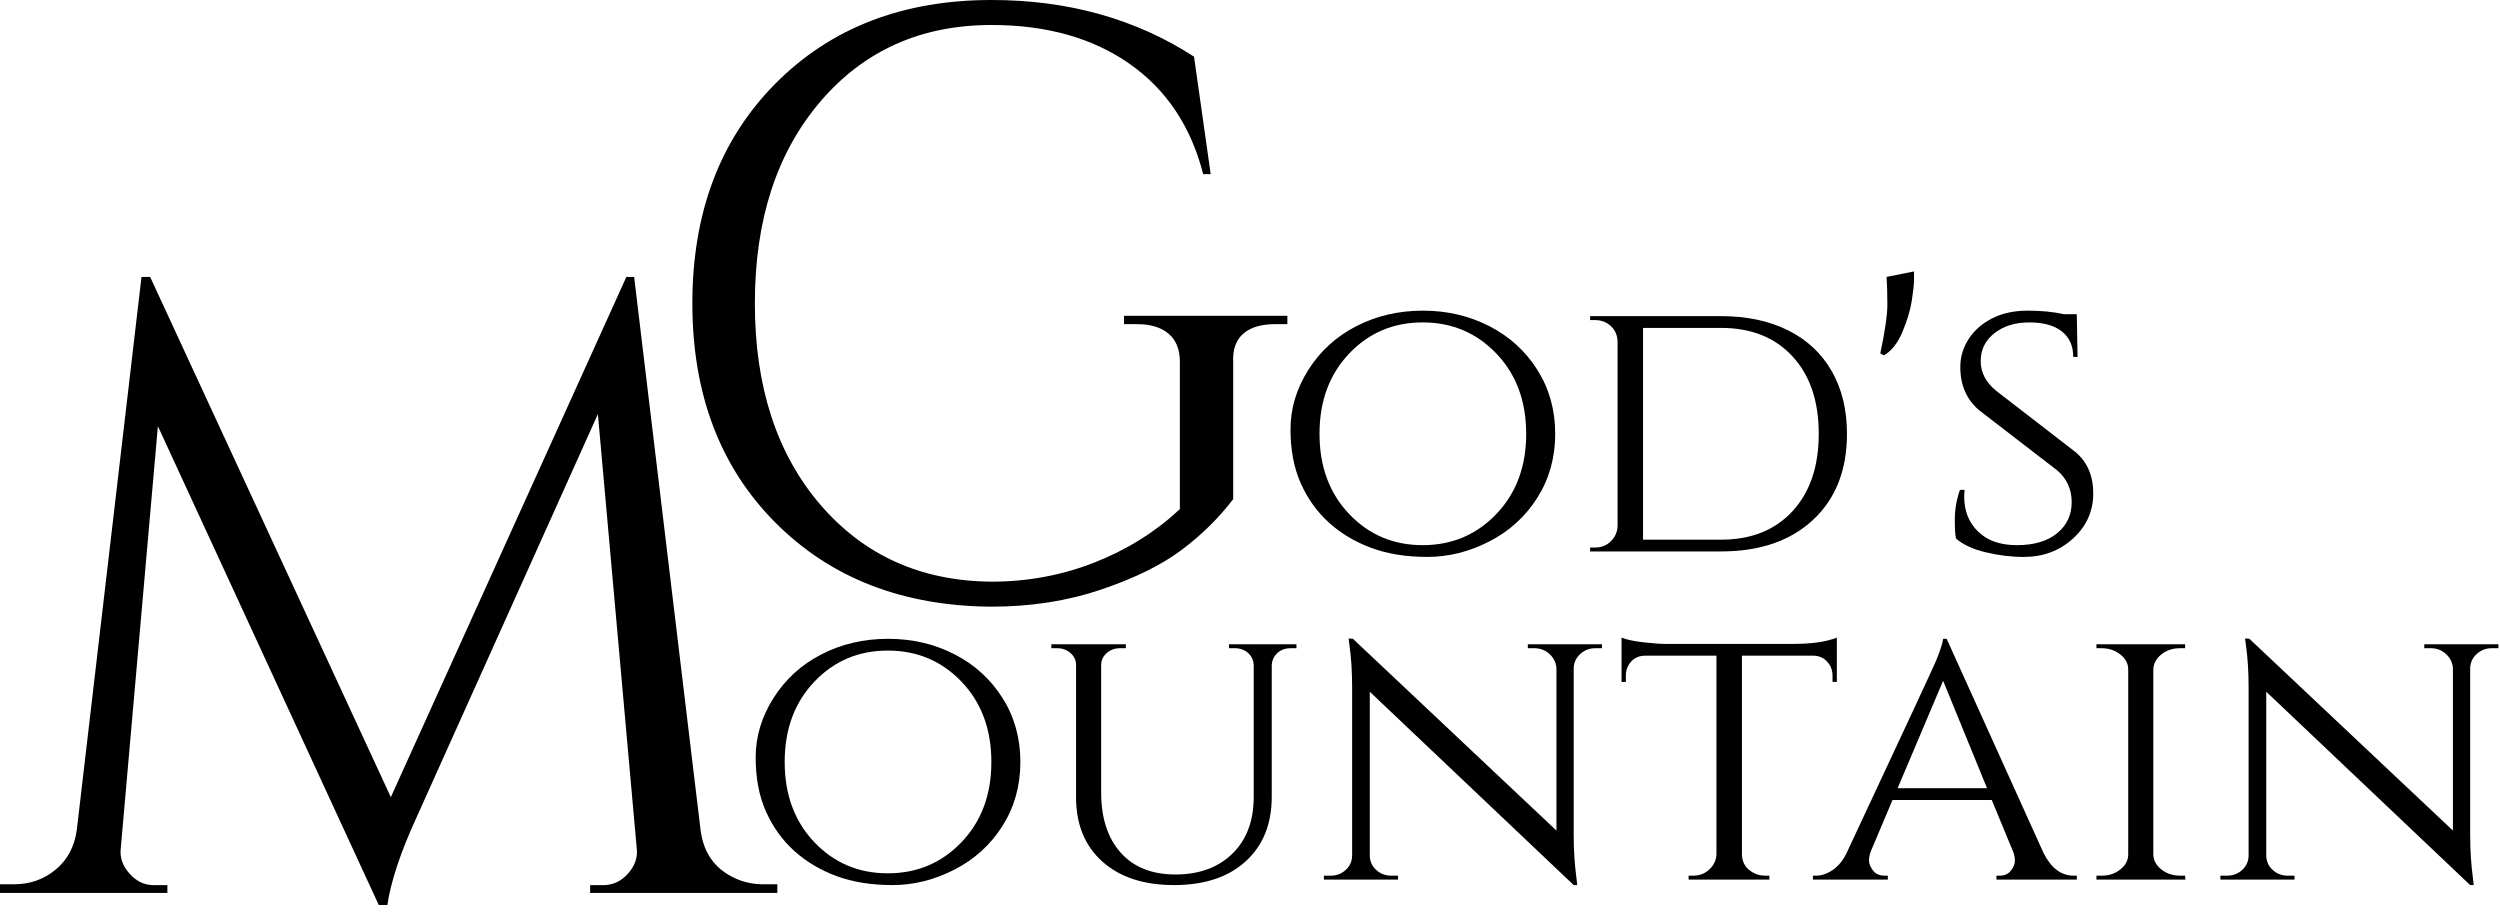 <?xml version="1.0" standalone="no"?><!DOCTYPE svg PUBLIC "-//W3C//DTD SVG 1.1//EN" "http://www.w3.org/Graphics/SVG/1.1/DTD/svg11.dtd"><svg width="100%" height="100%" viewBox="0 0 255 93" version="1.1" xmlns="http://www.w3.org/2000/svg" xmlns:xlink="http://www.w3.org/1999/xlink" xml:space="preserve" style="fill-rule:evenodd;clip-rule:evenodd;stroke-linejoin:round;stroke-miterlimit:1.414;"><g><path d="M145.131,31.686c2.467,0 4.727,0.527 6.78,1.58c2.053,1.053 3.687,2.54 4.9,4.46c1.213,1.92 1.82,4.093 1.82,6.52c0,2.427 -0.607,4.6 -1.82,6.52c-1.213,1.92 -2.847,3.407 -4.9,4.46c-2.053,1.053 -4.16,1.58 -6.32,1.58c-2.16,0 -4.067,-0.307 -5.72,-0.92c-1.653,-0.613 -3.087,-1.467 -4.3,-2.56c-1.213,-1.093 -2.173,-2.427 -2.88,-4c-0.707,-1.573 -1.06,-3.42 -1.06,-5.54c0,-2.12 0.607,-4.14 1.82,-6.06c1.213,-1.92 2.847,-3.407 4.9,-4.46c2.053,-1.053 4.313,-1.58 6.78,-1.58ZM145.111,55.606c2.987,0 5.493,-1.06 7.52,-3.18c2.027,-2.12 3.04,-4.847 3.04,-8.18c0,-3.333 -1.013,-6.06 -3.04,-8.18c-2.027,-2.12 -4.533,-3.18 -7.52,-3.18c-2.987,0 -5.487,1.06 -7.5,3.18c-2.013,2.12 -3.02,4.847 -3.02,8.18c0,3.333 1.007,6.06 3.02,8.18c2.013,2.12 4.513,3.18 7.5,3.18Z" style="fill:#000;fill-rule:nonzero;"/><g><path d="M188.391,44.246c0,3.707 -1.153,6.633 -3.46,8.78c-2.307,2.147 -5.433,3.22 -9.38,3.22l-13.36,0l0,-0.4l0.52,0c0.64,0 1.173,-0.213 1.6,-0.64c0.427,-0.427 0.653,-0.933 0.68,-1.52l0,-18.88c-0.027,-0.64 -0.26,-1.16 -0.7,-1.56c-0.44,-0.4 -0.98,-0.6 -1.62,-0.6l-0.48,0l0,-0.4l13.36,0c2.613,0 4.887,0.48 6.82,1.44c1.933,0.96 3.42,2.347 4.46,4.16c1.04,1.813 1.56,3.947 1.56,6.4ZM167.591,33.446l0,21.6l7.96,0c3.067,0 5.493,-0.967 7.28,-2.9c1.787,-1.933 2.68,-4.567 2.68,-7.9c0,-3.333 -0.893,-5.967 -2.68,-7.9c-1.787,-1.933 -4.213,-2.9 -7.28,-2.9l-7.96,0Z" style="fill:#000;fill-rule:nonzero;"/><path d="M191.791,36.046c0.48,-2.267 0.72,-3.927 0.72,-4.98c0,-1.053 -0.027,-1.993 -0.08,-2.82l2.8,-0.56c0,0.133 0,0.413 0,0.84c0,0.427 -0.073,1.127 -0.22,2.1c-0.147,0.973 -0.467,2.047 -0.96,3.22c-0.493,1.173 -1.127,1.973 -1.9,2.4l-0.36,-0.2Z" style="fill:#000;fill-rule:nonzero;"/><path d="M199.511,54.926c-0.08,-0.32 -0.12,-0.973 -0.12,-1.96c0,-0.987 0.173,-1.987 0.52,-3l0.48,0c-0.027,0.24 -0.04,0.48 -0.04,0.72c0,1.44 0.473,2.62 1.42,3.54c0.947,0.92 2.26,1.38 3.94,1.38c1.76,0 3.133,-0.407 4.12,-1.22c0.987,-0.813 1.48,-1.867 1.48,-3.16c0,-1.293 -0.48,-2.367 -1.44,-3.22l-8,-6.16c-1.28,-1.093 -1.92,-2.56 -1.92,-4.4c0,-1.04 0.287,-2 0.86,-2.88c0.573,-0.88 1.373,-1.58 2.4,-2.1c1.027,-0.52 2.233,-0.78 3.62,-0.78c1.387,0 2.613,0.12 3.68,0.36l1.32,0l0.08,4.36l-0.44,0c0,-1.12 -0.387,-1.987 -1.16,-2.6c-0.773,-0.613 -1.88,-0.92 -3.32,-0.92c-1.44,0 -2.627,0.367 -3.56,1.1c-0.933,0.733 -1.4,1.68 -1.4,2.84c0,1.16 0.52,2.167 1.56,3.02l8.08,6.24c1.227,1.013 1.84,2.427 1.84,4.24c0,1.813 -0.687,3.347 -2.06,4.6c-1.373,1.253 -3.047,1.88 -5.02,1.88c-1.307,0 -2.613,-0.16 -3.92,-0.48c-1.307,-0.32 -2.307,-0.787 -3,-1.4Z" style="fill:#000;fill-rule:nonzero;"/></g></g><g><path d="M90.578,65.158c2.467,0 4.727,0.527 6.78,1.58c2.053,1.053 3.687,2.54 4.9,4.46c1.213,1.92 1.82,4.093 1.82,6.52c0,2.427 -0.607,4.6 -1.82,6.52c-1.213,1.92 -2.847,3.407 -4.9,4.46c-2.053,1.053 -4.16,1.58 -6.32,1.58c-2.16,0 -4.067,-0.307 -5.72,-0.92c-1.653,-0.613 -3.087,-1.467 -4.3,-2.56c-1.213,-1.093 -2.173,-2.427 -2.88,-4c-0.707,-1.573 -1.06,-3.42 -1.06,-5.54c0,-2.12 0.607,-4.14 1.82,-6.06c1.213,-1.92 2.847,-3.407 4.9,-4.46c2.053,-1.053 4.313,-1.58 6.78,-1.58ZM90.558,89.078c2.987,0 5.493,-1.06 7.52,-3.18c2.027,-2.12 3.04,-4.847 3.04,-8.18c0,-3.333 -1.013,-6.06 -3.04,-8.18c-2.027,-2.12 -4.533,-3.18 -7.52,-3.18c-2.987,0 -5.487,1.06 -7.5,3.18c-2.013,2.12 -3.02,4.847 -3.02,8.18c0,3.333 1.007,6.06 3.02,8.18c2.013,2.12 4.513,3.18 7.5,3.18Z" style="fill:#000;fill-rule:nonzero;"/><g><path d="M132.238,66.118l-0.6,0c-0.72,0 -1.267,0.28 -1.64,0.84c-0.16,0.24 -0.253,0.52 -0.28,0.84l0,13.48c0,2.773 -0.887,4.967 -2.66,6.58c-1.773,1.613 -4.207,2.42 -7.3,2.42c-3.093,0 -5.533,-0.8 -7.32,-2.4c-1.787,-1.6 -2.68,-3.787 -2.68,-6.56l0,-13.48c0,-0.48 -0.187,-0.887 -0.56,-1.22c-0.373,-0.333 -0.827,-0.5 -1.36,-0.5l-0.6,0l0,-0.4l7.6,0l0,0.4l-0.6,0c-0.533,0 -0.987,0.167 -1.36,0.5c-0.373,0.333 -0.56,0.74 -0.56,1.22l0,13c0,2.587 0.66,4.627 1.98,6.12c1.32,1.493 3.187,2.24 5.6,2.24c2.413,0 4.347,-0.707 5.8,-2.12c1.453,-1.413 2.18,-3.347 2.18,-5.8l0,-13.44c-0.027,-0.507 -0.22,-0.92 -0.58,-1.24c-0.36,-0.32 -0.807,-0.48 -1.34,-0.48l-0.6,0l0,-0.4l6.88,0l0,0.4Z" style="fill:#000;fill-rule:nonzero;"/><path d="M162.718,66.118c-0.587,0 -1.093,0.193 -1.52,0.58c-0.427,0.387 -0.653,0.86 -0.68,1.42l0,17.04c0,1.547 0.093,3.013 0.28,4.4l0.08,0.72l-0.36,0l-20.8,-19.72l0,16.68c0,0.587 0.213,1.08 0.64,1.48c0.427,0.4 0.947,0.6 1.56,0.6l0.68,0l0,0.4l-7.56,0l0,-0.4l0.68,0c0.613,0 1.133,-0.2 1.56,-0.6c0.427,-0.4 0.64,-0.893 0.64,-1.48l0,-17.12c0,-1.627 -0.093,-3.08 -0.28,-4.36l-0.08,-0.64l0.44,0.04l20.76,19.56l0,-16.6c-0.053,-0.56 -0.293,-1.033 -0.72,-1.42c-0.427,-0.387 -0.933,-0.58 -1.52,-0.58l-0.68,0l0,-0.4l7.56,0l0,0.4l-0.68,0Z" style="fill:#000;fill-rule:nonzero;"/><path d="M177.678,66.878l0,20.32c0.027,0.827 0.427,1.44 1.2,1.84c0.347,0.187 0.733,0.28 1.16,0.28l0.44,0l0,0.4l-8.24,0l0,-0.4l0.48,0c0.64,0 1.187,-0.213 1.64,-0.64c0.453,-0.427 0.693,-0.933 0.72,-1.52l0,-20.28l-7.24,0c-0.613,0 -1.1,0.2 -1.46,0.6c-0.36,0.4 -0.54,0.88 -0.54,1.44l0,0.64l-0.44,0l0,-4.52c0.533,0.213 1.287,0.373 2.26,0.48c0.973,0.107 1.7,0.16 2.18,0.16l13.04,0c1.92,0 3.413,-0.213 4.48,-0.64l0,4.52l-0.44,0l0,-0.64c0,-0.56 -0.187,-1.04 -0.56,-1.44c-0.373,-0.4 -0.853,-0.6 -1.44,-0.6l-7.24,0Z" style="fill:#000;fill-rule:nonzero;"/></g><g><path d="M211.518,89.318l0.32,0l0,0.4l-8.2,0l0,-0.4l0.32,0c0.507,0 0.893,-0.173 1.16,-0.52c0.267,-0.347 0.4,-0.673 0.4,-0.98c0,-0.307 -0.053,-0.607 -0.16,-0.9l-2.2,-5.32l-10.12,0l-2.2,5.2c-0.133,0.347 -0.2,0.673 -0.2,0.98c0,0.307 0.133,0.64 0.4,1c0.267,0.36 0.667,0.54 1.2,0.54l0.32,0l0,0.4l-7.64,0l0,-0.4l0.32,0c0.56,0 1.127,-0.193 1.7,-0.58c0.573,-0.387 1.047,-0.967 1.42,-1.74c5.84,-12.48 8.88,-19.013 9.12,-19.6c0.453,-1.12 0.693,-1.867 0.72,-2.24l0.36,0l9.88,21.84c0.773,1.547 1.8,2.32 3.08,2.32ZM193.558,80.398l9.12,0l-4.48,-10.96l-4.64,10.96Z" style="fill:#000;fill-rule:nonzero;"/><path d="M214.398,89.318c0.72,0 1.347,-0.213 1.88,-0.64c0.533,-0.427 0.8,-0.933 0.8,-1.52l0,-18.88c0,-0.587 -0.267,-1.093 -0.8,-1.52c-0.533,-0.427 -1.173,-0.64 -1.92,-0.64l-0.52,0l0,-0.4l9.04,0l0,0.4l-0.52,0c-0.72,0 -1.34,0.2 -1.86,0.6c-0.52,0.4 -0.807,0.893 -0.86,1.48l0,19c0.027,0.587 0.307,1.087 0.84,1.5c0.533,0.413 1.16,0.62 1.88,0.62l0.52,0l0.04,0.4l-9.08,0l0,-0.4l0.56,0Z" style="fill:#000;fill-rule:nonzero;"/><path d="M254.158,66.118c-0.587,0 -1.093,0.193 -1.52,0.58c-0.427,0.387 -0.653,0.86 -0.68,1.42l0,17.04c0,1.547 0.093,3.013 0.28,4.4l0.08,0.72l-0.36,0l-20.8,-19.72l0,16.68c0,0.587 0.213,1.08 0.64,1.48c0.427,0.4 0.947,0.6 1.56,0.6l0.68,0l0,0.4l-7.56,0l0,-0.4l0.68,0c0.613,0 1.133,-0.2 1.56,-0.6c0.427,-0.4 0.64,-0.893 0.64,-1.48l0,-17.12c0,-1.627 -0.093,-3.08 -0.28,-4.36l-0.08,-0.64l0.44,0.04l20.76,19.56l0,-16.6c-0.053,-0.56 -0.293,-1.033 -0.72,-1.42c-0.427,-0.387 -0.933,-0.58 -1.52,-0.58l-0.68,0l0,-0.4l7.56,0l0,0.4l-0.68,0Z" style="fill:#000;fill-rule:nonzero;"/></g></g><path d="M77.88,90.198l1.408,0l0,0.88l-19.096,0l0,-0.792l1.32,0c0.997,0 1.848,-0.396 2.552,-1.188c0.704,-0.792 0.997,-1.657 0.88,-2.596l-3.96,-44.264l-18.48,41.096c-1.643,3.579 -2.64,6.571 -2.992,8.976l-0.88,0l-22.528,-48.84l-3.784,43.032c-0.117,0.939 0.176,1.804 0.88,2.596c0.704,0.792 1.525,1.188 2.464,1.188l1.408,0l0,0.792l-17.072,0l0,-0.88l1.408,0c1.643,0 3.065,-0.499 4.268,-1.496c1.203,-0.997 1.921,-2.347 2.156,-4.048l6.6,-56.408l0.88,0l24.552,53.064l24.024,-53.064l0.792,0l6.776,56.408c0.293,2.347 1.467,3.989 3.52,4.928c0.88,0.411 1.848,0.616 2.904,0.616Z" style="fill:#000;fill-rule:nonzero;"/><path d="M79.079,53.295c-5.639,-5.667 -8.458,-13.118 -8.458,-22.355c0,-9.237 2.819,-16.703 8.457,-22.398c5.639,-5.695 12.991,-8.542 22.058,-8.542c7.82,0 14.705,1.927 20.655,5.78l1.7,11.985l-0.765,0c-1.247,-4.873 -3.754,-8.628 -7.522,-11.263c-3.769,-2.635 -8.458,-3.952 -14.068,-3.952c-7.197,0 -13.019,2.607 -17.468,7.82c-4.448,5.213 -6.672,12.07 -6.672,20.57c0,8.5 2.224,15.342 6.672,20.528c4.449,5.184 10.271,7.805 17.468,7.862c3.683,0 7.183,-0.652 10.498,-1.955c3.314,-1.303 6.219,-3.117 8.712,-5.44l0,-15.045c0,-1.247 -0.383,-2.196 -1.148,-2.848c-0.764,-0.651 -1.827,-0.977 -3.187,-0.977l-1.36,0l0,-0.85l16.66,0l0,0.85l-1.275,0c-1.417,0 -2.493,0.326 -3.23,0.977c-0.737,0.652 -1.077,1.601 -1.02,2.848l0,14.025c-1.473,1.927 -3.23,3.655 -5.27,5.185c-2.04,1.53 -4.774,2.876 -8.203,4.037c-3.428,1.162 -7.154,1.743 -11.177,1.743c-9.067,-0.057 -16.419,-2.918 -22.057,-8.585Z" style="fill:#000;fill-rule:nonzero;"/></svg>
